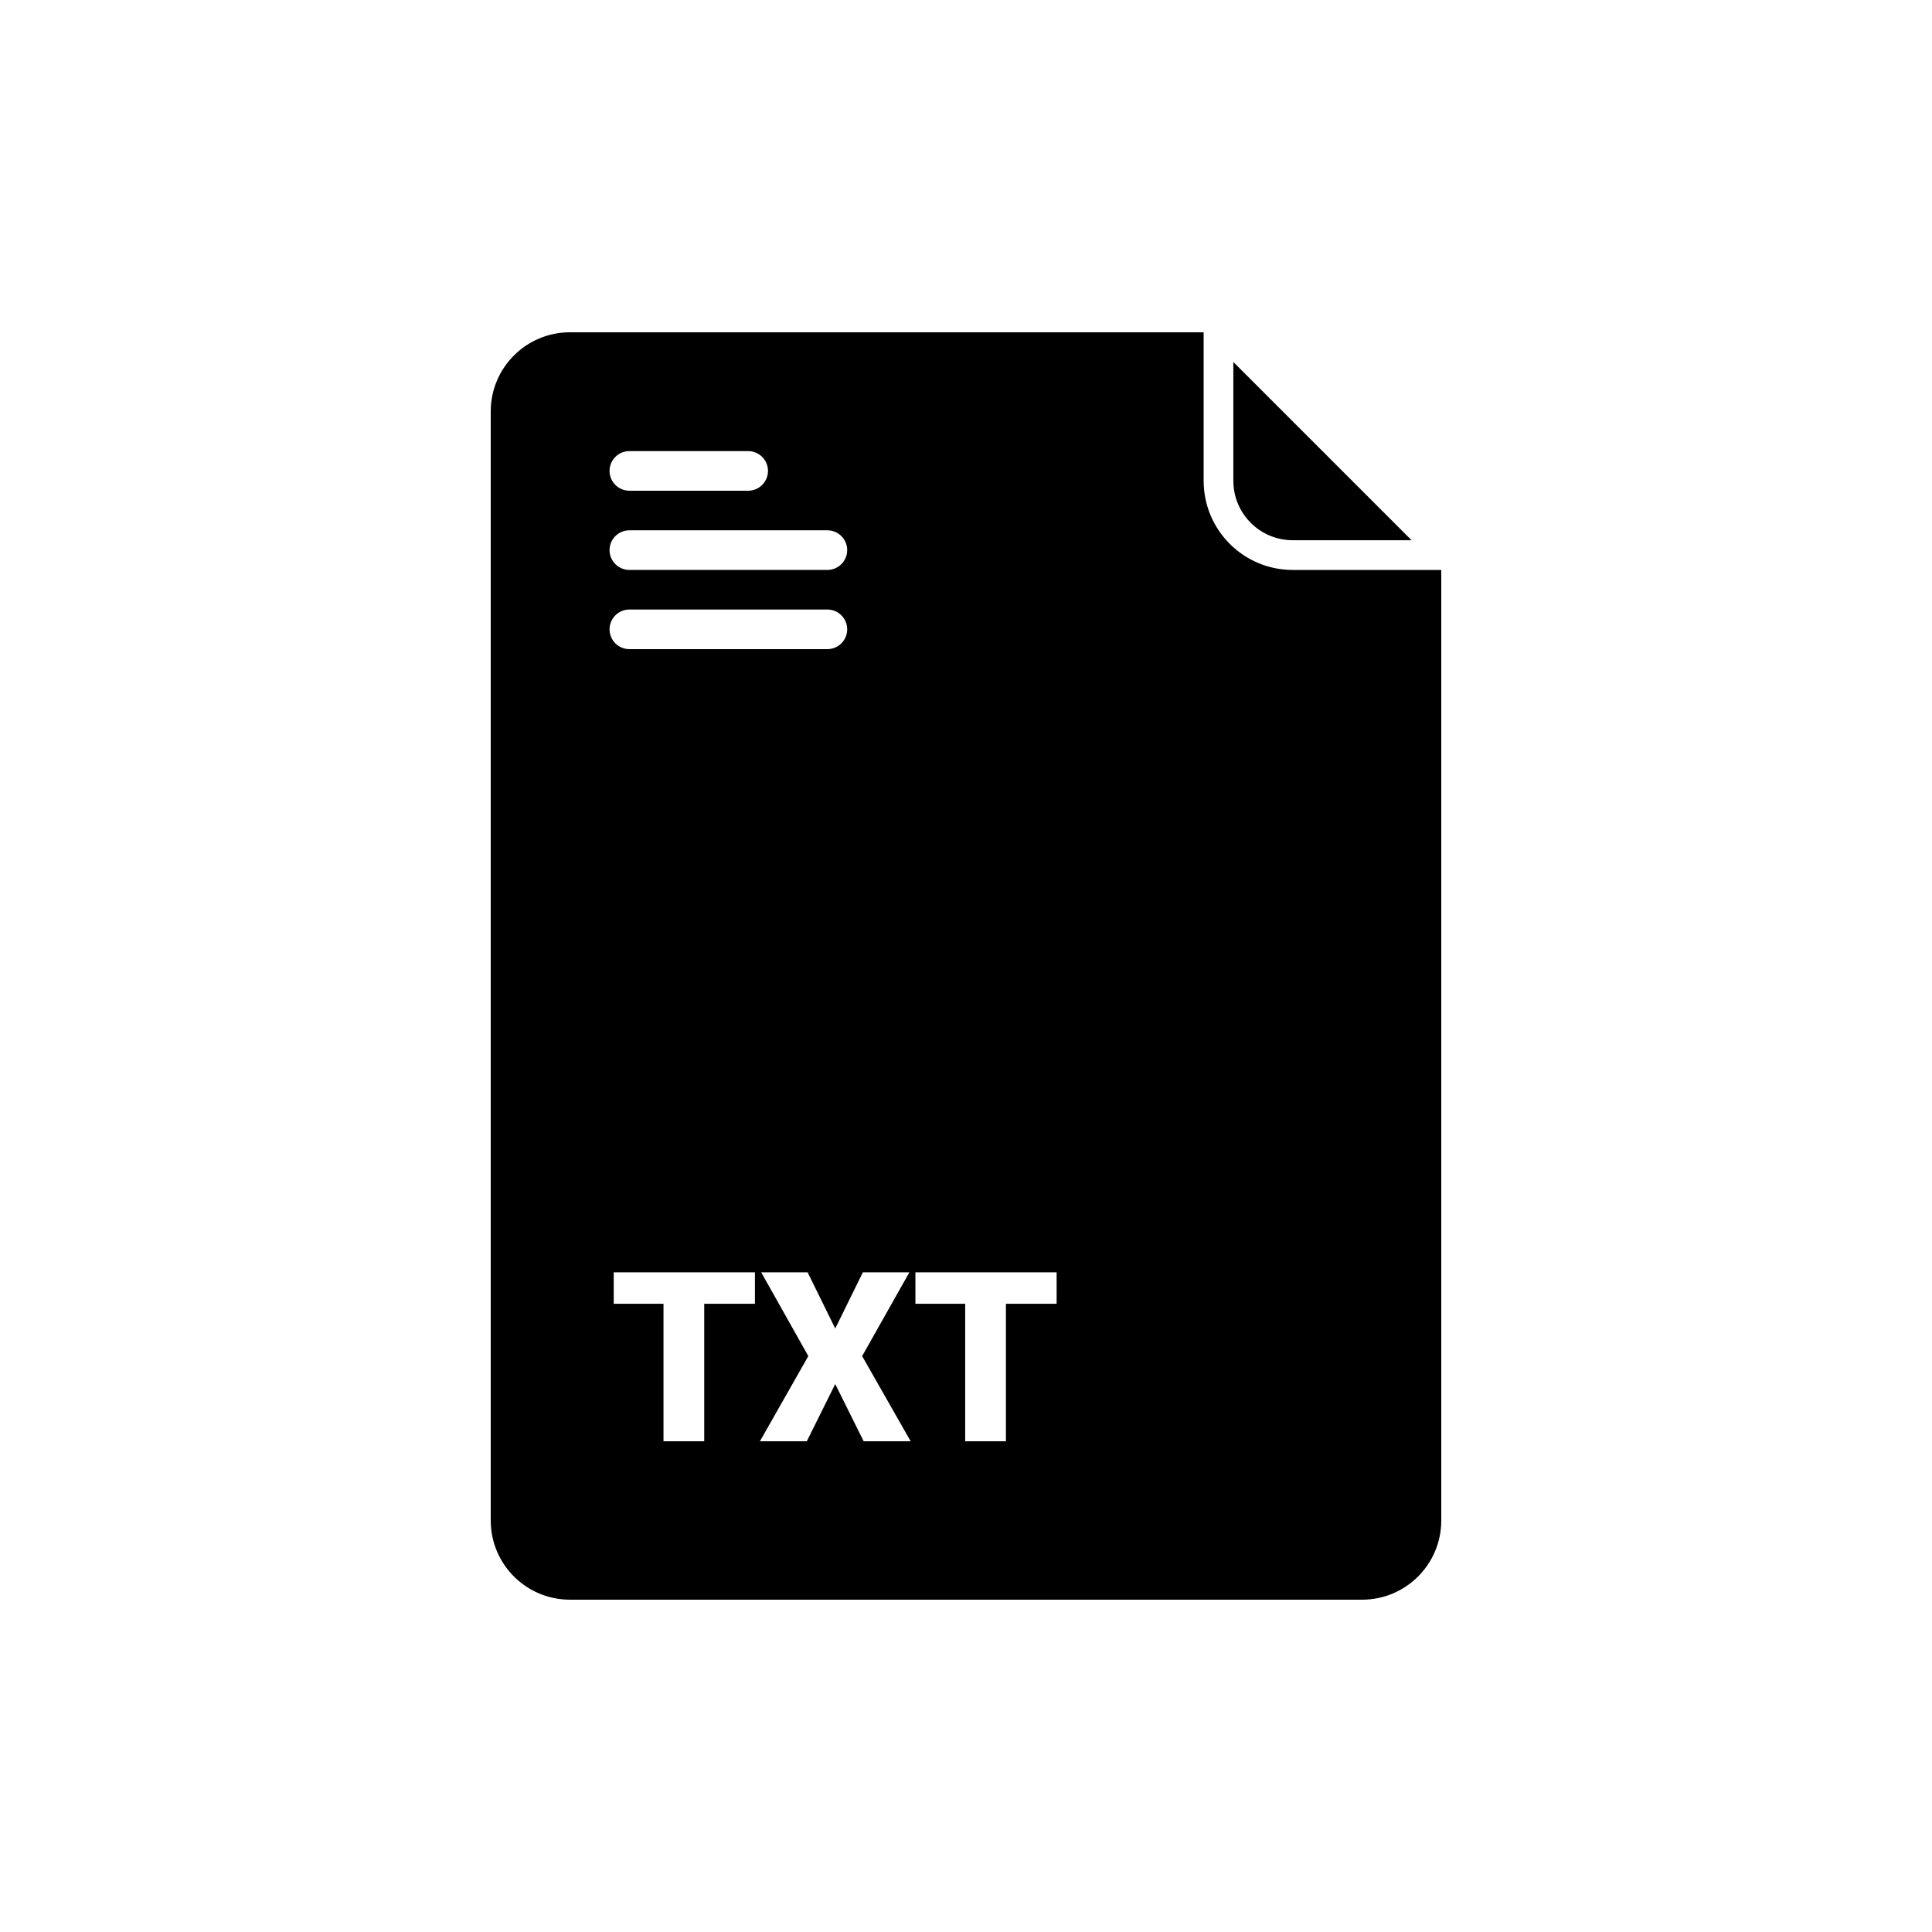 <?xml version="1.0" encoding="UTF-8"?>
<!-- Uploaded to: ICON Repo, www.iconrepo.com, Generator: ICON Repo Mixer Tools -->
<svg fill="#000000" width="800px" height="800px" version="1.1" viewBox="144 144 512 512" xmlns="http://www.w3.org/2000/svg">
 <path d="m295.04 232.06c-11.594 0-20.992 9.398-20.992 20.992v293.89c0 11.594 9.398 20.992 20.992 20.992h209.92c11.598 0 20.992-9.398 20.992-20.992v-251.9h-39.359c-13.043 0-23.613-10.574-23.613-23.617v-39.359zm175.81 7.871v31.488c0 8.695 7.047 15.746 15.742 15.746h31.488zm-165.31 28.863c0-2.898 2.348-5.246 5.246-5.246h31.488c2.898 0 5.25 2.348 5.25 5.246s-2.352 5.25-5.25 5.25h-31.488c-2.898 0-5.246-2.352-5.246-5.25zm0 20.992c0-2.898 2.348-5.246 5.246-5.246h52.48c2.898 0 5.25 2.348 5.25 5.246 0 2.898-2.352 5.25-5.25 5.25h-52.48c-2.898 0-5.246-2.352-5.246-5.25zm5.246 15.746c-2.898 0-5.246 2.348-5.246 5.246s2.348 5.25 5.246 5.25h52.48c2.898 0 5.25-2.352 5.25-5.25s-2.352-5.246-5.25-5.246zm33.281 183.98h-13.438v36.438h-10.793v-36.438h-13.191v-8.332h37.422zm21.281 6.551 7.32-14.883h12.328l-12.516 22.199 12.855 22.57h-12.457l-7.531-15.16-7.535 15.16h-12.422l12.824-22.57-12.488-22.199h12.301zm45.234-6.551h13.434v-8.332h-37.422v8.332h13.191v36.438h10.797z" fill-rule="evenodd"/>
</svg>